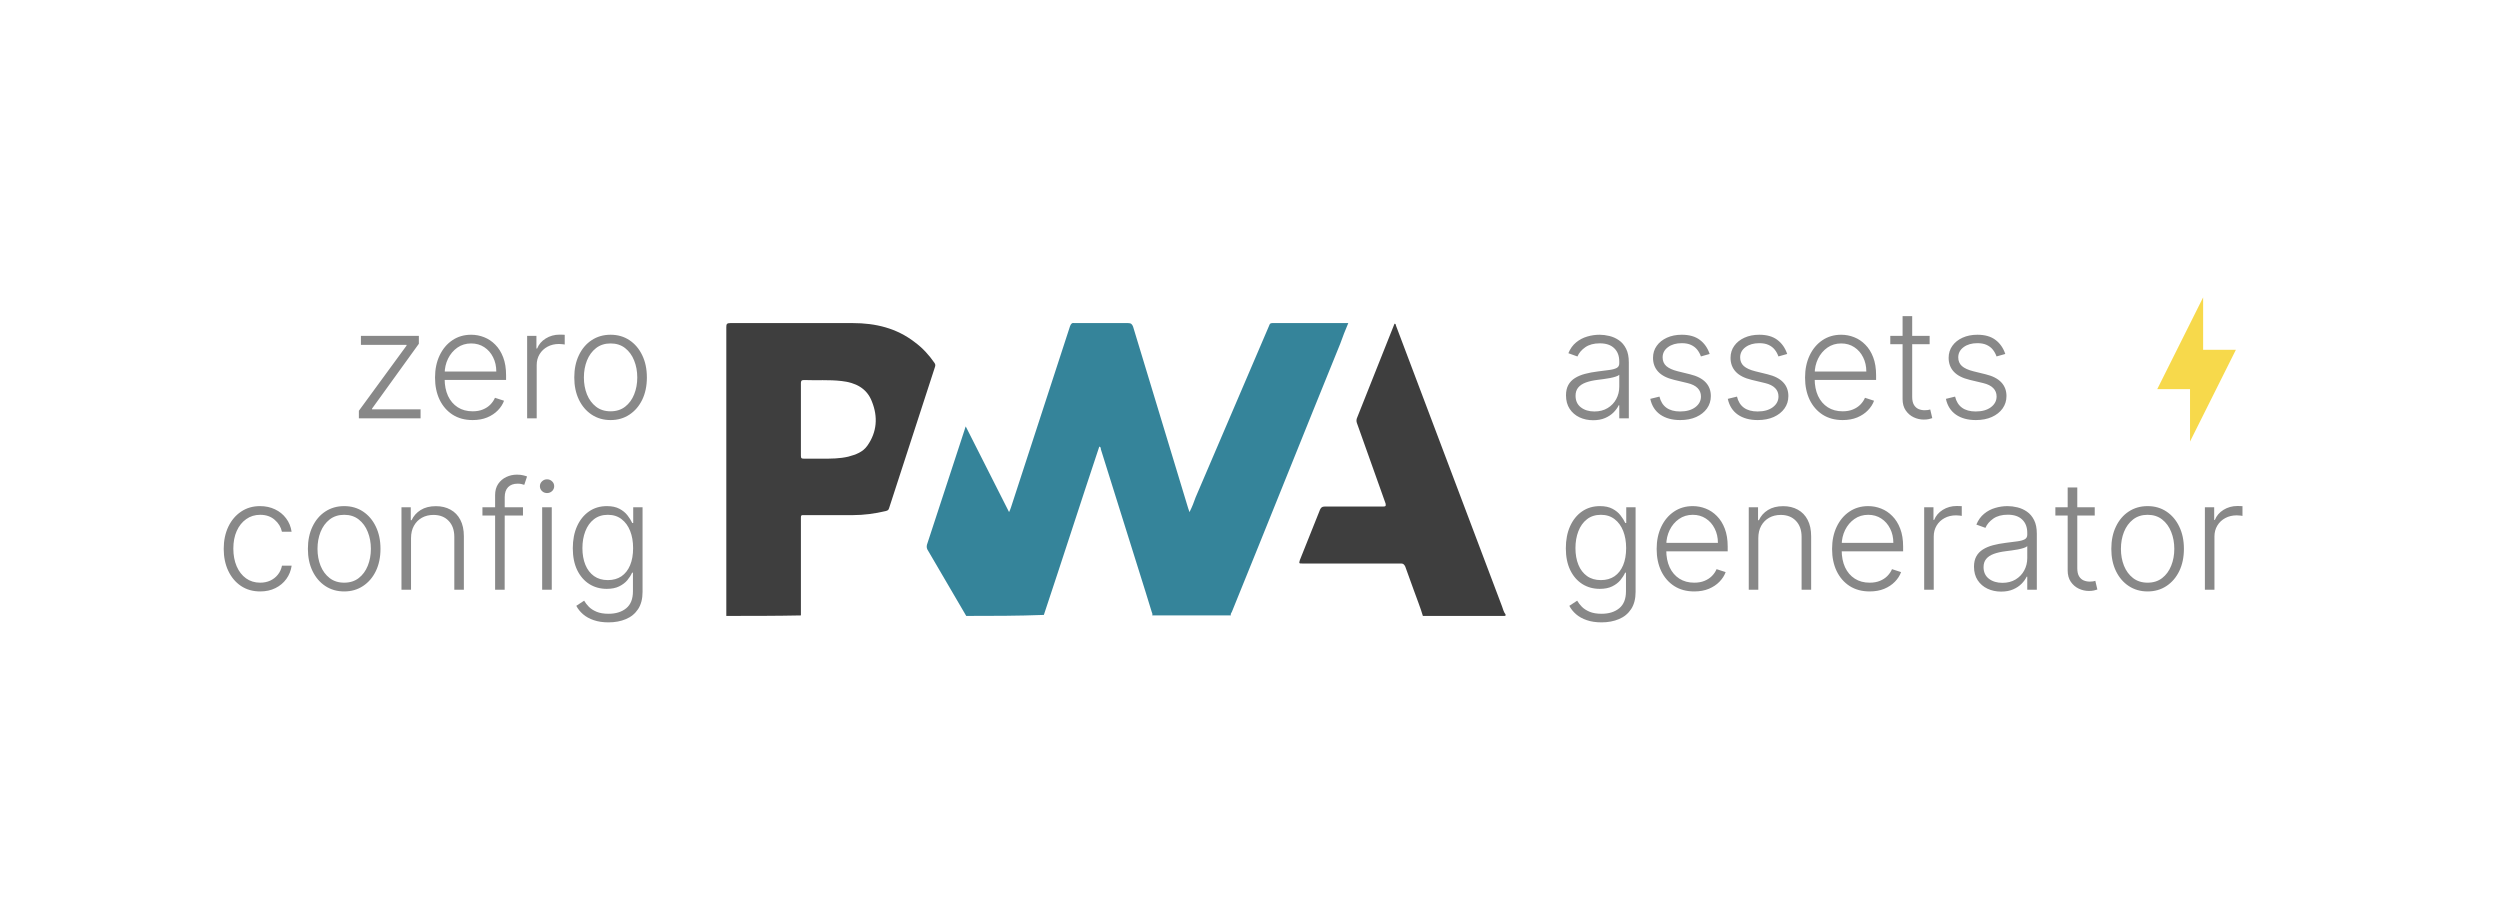 <svg width="496" height="183" viewBox="0 0 496 183" fill="none" xmlns="http://www.w3.org/2000/svg">
<rect width="496" height="183" fill="white"/>
<path d="M191.7 122.2C189.2 117.9 186.6 113.5 184.1 109.2C183.9 108.9 183.8 108.6 183.9 108.1C186.4 100.5 188.9 92.8 191.4 85.2C191.4 85.1 191.5 84.9 191.6 84.6C194.5 90.3 197.3 95.9 200.2 101.6C200.4 101.2 200.5 100.9 200.6 100.6C204.5 88.6 208.4 76.7 212.3 64.7C212.5 64.2 212.7 64 213.2 64.1C216.7 64.1 220.2 64.1 223.8 64.1C224.4 64.1 224.6 64.3 224.8 64.8C228.4 76.7 232 88.5 235.6 100.4C235.7 100.7 235.8 101.1 236 101.6C236.5 100.6 236.9 99.6 237.2 98.7C242.1 87.3 246.9 76 251.8 64.6C251.9 64.3 252 64.1 252.4 64.1C257.4 64.1 262.4 64.1 267.3 64.1C267.3 64.1 267.4 64.1 267.5 64.1C266.9 65.5 266.4 66.8 265.9 68.2C258.7 85.9 251.6 103.7 244.4 121.4C244.3 121.6 244.1 121.8 244.2 122.1C239 122.1 233.8 122.1 228.6 122.1C228.7 121.9 228.6 121.6 228.5 121.4C228.1 120.1 227.7 118.8 227.3 117.5C224.3 108 221.4 98.6 218.4 89.1C218.4 88.9 218.4 88.7 218.1 88.6C214.4 99.7 210.8 110.9 207.1 122C201.9 122.2 196.8 122.2 191.7 122.2Z" fill="#35849A"/>
<path d="M144.1 122.2C144.1 103.1 144.1 84 144.1 64.9C144.1 64.3 144.2 64.1 144.9 64.1C153 64.1 161.1 64.1 169.2 64.1C173.7 64.1 177.9 65.1 181.5 67.9C183 69 184.3 70.4 185.4 72C185.6 72.3 185.6 72.5 185.5 72.8C182.5 82.1 179.4 91.5 176.4 100.8C176.3 101.2 176.1 101.3 175.7 101.4C173.6 101.9 171.4 102.2 169.2 102.2C165.9 102.2 162.7 102.2 159.4 102.2C159 102.2 158.9 102.2 158.9 102.7C158.9 109.1 158.9 115.6 158.9 122V122.1C154 122.2 149 122.2 144.1 122.2ZM158.9 83.1C158.9 85.5 158.9 87.9 158.9 90.4C158.9 90.9 159 91 159.5 91C160.7 91 162 91 163.2 91C164.9 91 166.6 91 168.3 90.6C169.8 90.2 171.2 89.7 172.1 88.4C174 85.7 174.2 82.7 173 79.7C172 77 169.7 75.9 167 75.6C164.5 75.3 162 75.5 159.5 75.4C159 75.4 158.9 75.6 158.9 76C158.9 78.4 158.9 80.8 158.9 83.1Z" fill="#3E3E3E"/>
<path d="M282.3 122.2C281.8 120.5 281.1 118.8 280.5 117.1C279.9 115.5 279.4 114 278.8 112.4C278.6 112 278.4 111.8 278 111.8C271.5 111.8 265 111.8 258.4 111.8C257.7 111.8 257.7 111.8 257.9 111.1C259.2 107.8 260.6 104.4 261.9 101.1C262.1 100.7 262.3 100.5 262.8 100.5C266.7 100.5 270.5 100.5 274.4 100.5C274.9 100.5 275 100.4 274.9 99.9C273 94.6 271.1 89.2 269.2 83.9C269.1 83.6 269.1 83.3 269.2 83C271.7 76.8 274.1 70.6 276.6 64.4C276.6 64.3 276.7 64.3 276.7 64.2C277 64.3 276.9 64.5 277 64.7C284 83.2 291 101.8 298 120.3C298.2 120.8 298.3 121.4 298.7 121.9C298.7 122 298.8 122.2 298.5 122.2C298 122.2 297.5 122.2 297 122.2C292 122.2 287.2 122.2 282.3 122.2Z" fill="#3E3E3E"/>
<path d="M434.5 77.2H428L437.1 59V69.4H443.6L434.5 87.6V77.2Z" fill="#F7D94B"/>
<path d="M71.201 83V81.498L80.661 68.565V68.426H71.606V66.636H83.101V68.202L73.811 81.072V81.21H83.442V83H71.201ZM93.768 83.341C92.241 83.341 90.92 82.986 89.805 82.276C88.69 81.558 87.827 80.567 87.216 79.303C86.612 78.032 86.31 76.569 86.31 74.914C86.31 73.266 86.612 71.803 87.216 70.525C87.827 69.239 88.668 68.234 89.741 67.51C90.82 66.778 92.067 66.413 93.48 66.413C94.368 66.413 95.224 66.576 96.048 66.903C96.871 67.222 97.61 67.716 98.263 68.383C98.924 69.044 99.446 69.879 99.829 70.887C100.213 71.888 100.405 73.075 100.405 74.445V75.383H87.621V73.71H98.466C98.466 72.659 98.253 71.715 97.827 70.876C97.408 70.031 96.822 69.364 96.069 68.874C95.323 68.383 94.46 68.138 93.48 68.138C92.443 68.138 91.531 68.415 90.742 68.969C89.954 69.523 89.336 70.255 88.888 71.164C88.448 72.073 88.224 73.067 88.217 74.147V75.148C88.217 76.448 88.441 77.585 88.888 78.558C89.343 79.523 89.986 80.273 90.817 80.805C91.648 81.338 92.631 81.604 93.768 81.604C94.542 81.604 95.22 81.484 95.803 81.242C96.392 81.001 96.886 80.678 97.283 80.273C97.688 79.861 97.994 79.41 98.2 78.92L100 79.506C99.751 80.195 99.343 80.83 98.775 81.413C98.214 81.995 97.511 82.464 96.665 82.819C95.827 83.167 94.862 83.341 93.768 83.341ZM104.584 83V66.636H106.427V69.151H106.565C106.892 68.327 107.46 67.663 108.27 67.158C109.086 66.647 110.01 66.391 111.04 66.391C111.196 66.391 111.37 66.395 111.562 66.402C111.753 66.409 111.913 66.416 112.041 66.423V68.352C111.956 68.337 111.807 68.316 111.594 68.288C111.381 68.259 111.15 68.245 110.901 68.245C110.049 68.245 109.289 68.426 108.621 68.788C107.961 69.144 107.439 69.637 107.055 70.269C106.672 70.901 106.48 71.622 106.48 72.432V83H104.584ZM121.139 83.341C119.726 83.341 118.476 82.982 117.389 82.265C116.309 81.548 115.464 80.557 114.854 79.293C114.243 78.021 113.937 76.555 113.937 74.893C113.937 73.217 114.243 71.743 114.854 70.472C115.464 69.193 116.309 68.199 117.389 67.489C118.476 66.771 119.726 66.413 121.139 66.413C122.552 66.413 123.799 66.771 124.878 67.489C125.958 68.206 126.803 69.2 127.414 70.472C128.032 71.743 128.341 73.217 128.341 74.893C128.341 76.555 128.035 78.021 127.425 79.293C126.814 80.557 125.965 81.548 124.878 82.265C123.799 82.982 122.552 83.341 121.139 83.341ZM121.139 81.604C122.275 81.604 123.238 81.299 124.026 80.688C124.814 80.077 125.411 79.264 125.816 78.249C126.228 77.233 126.434 76.114 126.434 74.893C126.434 73.671 126.228 72.549 125.816 71.526C125.411 70.504 124.814 69.683 124.026 69.065C123.238 68.447 122.275 68.138 121.139 68.138C120.01 68.138 119.047 68.447 118.252 69.065C117.464 69.683 116.863 70.504 116.452 71.526C116.047 72.549 115.844 73.671 115.844 74.893C115.844 76.114 116.047 77.233 116.452 78.249C116.863 79.264 117.464 80.077 118.252 80.688C119.04 81.299 120.003 81.604 121.139 81.604ZM51.62 117.341C50.157 117.341 48.882 116.975 47.796 116.244C46.716 115.512 45.878 114.511 45.281 113.239C44.685 111.968 44.386 110.519 44.386 108.893C44.386 107.252 44.688 105.793 45.292 104.514C45.903 103.236 46.748 102.234 47.828 101.51C48.907 100.778 50.161 100.413 51.588 100.413C52.682 100.413 53.673 100.626 54.56 101.052C55.448 101.471 56.18 102.064 56.755 102.831C57.337 103.591 57.703 104.479 57.852 105.494H55.935C55.736 104.571 55.257 103.783 54.497 103.129C53.744 102.469 52.785 102.138 51.62 102.138C50.576 102.138 49.653 102.423 48.85 102.991C48.048 103.552 47.419 104.337 46.965 105.345C46.517 106.347 46.294 107.508 46.294 108.829C46.294 110.157 46.514 111.332 46.954 112.355C47.394 113.371 48.012 114.166 48.808 114.741C49.61 115.317 50.548 115.604 51.62 115.604C52.345 115.604 53.005 115.469 53.602 115.2C54.205 114.923 54.71 114.532 55.114 114.028C55.526 113.523 55.803 112.923 55.946 112.227H57.863C57.721 113.214 57.37 114.095 56.808 114.869C56.254 115.636 55.534 116.24 54.646 116.68C53.765 117.121 52.757 117.341 51.62 117.341ZM68.287 117.341C66.874 117.341 65.624 116.982 64.537 116.265C63.458 115.548 62.613 114.557 62.002 113.293C61.391 112.021 61.086 110.555 61.086 108.893C61.086 107.217 61.391 105.743 62.002 104.472C62.613 103.193 63.458 102.199 64.537 101.489C65.624 100.771 66.874 100.413 68.287 100.413C69.701 100.413 70.947 100.771 72.027 101.489C73.106 102.206 73.951 103.2 74.562 104.472C75.18 105.743 75.489 107.217 75.489 108.893C75.489 110.555 75.184 112.021 74.573 113.293C73.962 114.557 73.114 115.548 72.027 116.265C70.947 116.982 69.701 117.341 68.287 117.341ZM68.287 115.604C69.424 115.604 70.386 115.299 71.174 114.688C71.963 114.077 72.559 113.264 72.964 112.249C73.376 111.233 73.582 110.114 73.582 108.893C73.582 107.671 73.376 106.549 72.964 105.526C72.559 104.504 71.963 103.683 71.174 103.065C70.386 102.447 69.424 102.138 68.287 102.138C67.158 102.138 66.196 102.447 65.4 103.065C64.612 103.683 64.012 104.504 63.6 105.526C63.195 106.549 62.993 107.671 62.993 108.893C62.993 110.114 63.195 111.233 63.6 112.249C64.012 113.264 64.612 114.077 65.4 114.688C66.189 115.299 67.151 115.604 68.287 115.604ZM81.548 106.773V117H79.652V100.636H81.495V103.204H81.665C82.049 102.366 82.646 101.695 83.455 101.19C84.272 100.679 85.281 100.423 86.481 100.423C87.582 100.423 88.548 100.654 89.379 101.116C90.217 101.57 90.867 102.241 91.328 103.129C91.797 104.017 92.031 105.107 92.031 106.4V117H90.135V106.517C90.135 105.175 89.758 104.113 89.006 103.332C88.26 102.55 87.258 102.16 86.001 102.16C85.142 102.16 84.379 102.344 83.711 102.714C83.043 103.083 82.514 103.616 82.124 104.312C81.74 105.001 81.548 105.821 81.548 106.773ZM103.758 100.636V102.288H95.715V100.636H103.758ZM98.229 117V98.239C98.229 97.359 98.431 96.617 98.836 96.013C99.248 95.409 99.784 94.951 100.445 94.638C101.105 94.326 101.805 94.17 102.544 94.17C103.041 94.17 103.453 94.212 103.779 94.298C104.113 94.376 104.376 94.454 104.568 94.532L104.014 96.194C103.872 96.151 103.698 96.102 103.492 96.045C103.286 95.988 103.026 95.96 102.714 95.96C101.89 95.96 101.254 96.19 100.807 96.652C100.36 97.114 100.136 97.774 100.136 98.633L100.125 117H98.229ZM107.564 117V100.636H109.471V117H107.564ZM108.533 97.824C108.143 97.824 107.809 97.692 107.532 97.43C107.255 97.16 107.116 96.837 107.116 96.46C107.116 96.084 107.255 95.764 107.532 95.501C107.809 95.231 108.143 95.097 108.533 95.097C108.924 95.097 109.258 95.231 109.535 95.501C109.812 95.764 109.95 96.084 109.95 96.46C109.95 96.837 109.812 97.16 109.535 97.43C109.258 97.692 108.924 97.824 108.533 97.824ZM120.729 123.477C119.614 123.477 118.637 123.332 117.799 123.04C116.961 122.756 116.254 122.366 115.679 121.869C115.104 121.371 114.656 120.814 114.337 120.196L115.892 119.173C116.127 119.585 116.439 119.99 116.83 120.388C117.227 120.786 117.742 121.116 118.374 121.379C119.014 121.641 119.798 121.773 120.729 121.773C122.178 121.773 123.346 121.411 124.234 120.686C125.129 119.962 125.576 118.836 125.576 117.309V113.623H125.406C125.186 114.12 124.869 114.617 124.458 115.114C124.046 115.604 123.506 116.013 122.838 116.339C122.178 116.666 121.357 116.83 120.377 116.83C119.07 116.83 117.909 116.506 116.894 115.86C115.885 115.214 115.09 114.29 114.507 113.09C113.932 111.883 113.644 110.445 113.644 108.776C113.644 107.121 113.925 105.665 114.486 104.408C115.054 103.151 115.846 102.17 116.862 101.467C117.877 100.764 119.06 100.413 120.409 100.413C121.411 100.413 122.242 100.59 122.902 100.945C123.563 101.293 124.092 101.727 124.49 102.245C124.894 102.763 125.21 103.268 125.438 103.758H125.629V100.636H127.483V117.426C127.483 118.811 127.188 119.951 126.599 120.846C126.009 121.741 125.207 122.401 124.191 122.827C123.176 123.261 122.021 123.477 120.729 123.477ZM120.601 115.093C121.652 115.093 122.551 114.841 123.296 114.337C124.042 113.825 124.614 113.094 125.012 112.142C125.409 111.19 125.608 110.058 125.608 108.744C125.608 107.465 125.413 106.332 125.022 105.345C124.632 104.351 124.063 103.57 123.318 103.001C122.579 102.426 121.673 102.138 120.601 102.138C119.507 102.138 118.584 102.433 117.831 103.023C117.078 103.612 116.51 104.408 116.127 105.409C115.743 106.403 115.551 107.515 115.551 108.744C115.551 109.994 115.747 111.098 116.137 112.057C116.528 113.009 117.1 113.754 117.852 114.294C118.605 114.827 119.521 115.093 120.601 115.093Z" fill="#888888"/>
<path d="M316.074 83.373C315.087 83.373 314.185 83.181 313.368 82.798C312.551 82.407 311.901 81.846 311.418 81.114C310.935 80.376 310.694 79.481 310.694 78.43C310.694 77.62 310.847 76.938 311.152 76.384C311.457 75.83 311.891 75.376 312.452 75.021C313.013 74.665 313.677 74.385 314.444 74.179C315.211 73.973 316.056 73.813 316.979 73.7C317.896 73.586 318.67 73.487 319.302 73.401C319.941 73.316 320.428 73.181 320.761 72.996C321.095 72.812 321.262 72.513 321.262 72.102V71.718C321.262 70.603 320.928 69.726 320.261 69.087C319.6 68.44 318.648 68.117 317.406 68.117C316.227 68.117 315.264 68.376 314.518 68.895C313.78 69.413 313.261 70.024 312.963 70.727L311.163 70.077C311.532 69.183 312.043 68.469 312.697 67.936C313.35 67.396 314.082 67.009 314.891 66.775C315.701 66.533 316.521 66.413 317.352 66.413C317.977 66.413 318.627 66.494 319.302 66.658C319.984 66.821 320.616 67.105 321.198 67.51C321.781 67.908 322.253 68.465 322.615 69.183C322.977 69.893 323.158 70.795 323.158 71.888V83H321.262V80.411H321.145C320.918 80.894 320.58 81.363 320.133 81.817C319.685 82.272 319.124 82.645 318.45 82.936C317.775 83.227 316.983 83.373 316.074 83.373ZM316.33 81.636C317.338 81.636 318.212 81.413 318.95 80.965C319.689 80.518 320.257 79.925 320.655 79.186C321.06 78.44 321.262 77.62 321.262 76.725V74.36C321.12 74.495 320.882 74.616 320.548 74.722C320.222 74.829 319.842 74.925 319.408 75.01C318.982 75.088 318.556 75.156 318.13 75.212C317.704 75.269 317.32 75.319 316.979 75.362C316.056 75.475 315.268 75.653 314.614 75.894C313.961 76.136 313.46 76.469 313.112 76.896C312.764 77.315 312.59 77.854 312.59 78.515C312.59 79.509 312.945 80.28 313.656 80.827C314.366 81.367 315.257 81.636 316.33 81.636ZM339.197 70.227L337.461 70.717C337.29 70.227 337.049 69.783 336.736 69.385C336.424 68.987 336.015 68.671 335.511 68.437C335.014 68.202 334.396 68.085 333.657 68.085C332.549 68.085 331.64 68.348 330.93 68.874C330.22 69.399 329.865 70.077 329.865 70.908C329.865 71.612 330.106 72.183 330.589 72.624C331.079 73.057 331.832 73.401 332.848 73.657L335.319 74.264C336.69 74.598 337.716 75.127 338.398 75.852C339.087 76.576 339.431 77.485 339.431 78.579C339.431 79.502 339.176 80.322 338.664 81.04C338.153 81.757 337.439 82.322 336.523 82.734C335.614 83.138 334.559 83.341 333.359 83.341C331.761 83.341 330.444 82.982 329.407 82.265C328.37 81.54 327.706 80.496 327.414 79.133L329.236 78.685C329.471 79.658 329.929 80.394 330.61 80.891C331.299 81.388 332.205 81.636 333.327 81.636C334.584 81.636 335.589 81.356 336.342 80.795C337.095 80.227 337.471 79.516 337.471 78.664C337.471 78.004 337.251 77.45 336.811 77.002C336.37 76.548 335.703 76.214 334.808 76.001L332.134 75.362C330.713 75.021 329.662 74.481 328.98 73.742C328.299 73.004 327.958 72.087 327.958 70.994C327.958 70.092 328.203 69.3 328.693 68.618C329.183 67.929 329.858 67.389 330.717 66.999C331.576 66.608 332.556 66.413 333.657 66.413C335.156 66.413 336.353 66.754 337.248 67.435C338.15 68.11 338.799 69.04 339.197 70.227ZM354.578 70.227L352.841 70.717C352.671 70.227 352.43 69.783 352.117 69.385C351.805 68.987 351.396 68.671 350.892 68.437C350.395 68.202 349.777 68.085 349.038 68.085C347.93 68.085 347.021 68.348 346.311 68.874C345.601 69.399 345.246 70.077 345.246 70.908C345.246 71.612 345.487 72.183 345.97 72.624C346.46 73.057 347.213 73.401 348.229 73.657L350.7 74.264C352.071 74.598 353.097 75.127 353.779 75.852C354.468 76.576 354.812 77.485 354.812 78.579C354.812 79.502 354.557 80.322 354.045 81.04C353.534 81.757 352.82 82.322 351.904 82.734C350.995 83.138 349.94 83.341 348.74 83.341C347.142 83.341 345.824 82.982 344.787 82.265C343.751 81.54 343.086 80.496 342.795 79.133L344.617 78.685C344.851 79.658 345.309 80.394 345.991 80.891C346.68 81.388 347.586 81.636 348.708 81.636C349.965 81.636 350.97 81.356 351.723 80.795C352.476 80.227 352.852 79.516 352.852 78.664C352.852 78.004 352.632 77.45 352.192 77.002C351.751 76.548 351.084 76.214 350.189 76.001L347.515 75.362C346.094 75.021 345.043 74.481 344.361 73.742C343.68 73.004 343.339 72.087 343.339 70.994C343.339 70.092 343.584 69.3 344.074 68.618C344.564 67.929 345.238 67.389 346.098 66.999C346.957 66.608 347.937 66.413 349.038 66.413C350.537 66.413 351.733 66.754 352.628 67.435C353.53 68.11 354.18 69.04 354.578 70.227ZM365.58 83.341C364.053 83.341 362.732 82.986 361.617 82.276C360.502 81.558 359.639 80.567 359.028 79.303C358.425 78.032 358.123 76.569 358.123 74.914C358.123 73.266 358.425 71.803 359.028 70.525C359.639 69.239 360.481 68.234 361.553 67.51C362.633 66.778 363.879 66.413 365.293 66.413C366.18 66.413 367.036 66.576 367.86 66.903C368.684 67.222 369.423 67.716 370.076 68.383C370.737 69.044 371.259 69.879 371.642 70.887C372.026 71.888 372.217 73.075 372.217 74.445V75.383H359.433V73.71H370.278C370.278 72.659 370.065 71.715 369.639 70.876C369.22 70.031 368.634 69.364 367.881 68.874C367.136 68.383 366.273 68.138 365.293 68.138C364.256 68.138 363.343 68.415 362.555 68.969C361.766 69.523 361.148 70.255 360.701 71.164C360.261 72.073 360.037 73.067 360.03 74.147V75.148C360.03 76.448 360.254 77.585 360.701 78.558C361.156 79.523 361.798 80.273 362.629 80.805C363.46 81.338 364.444 81.604 365.58 81.604C366.354 81.604 367.033 81.484 367.615 81.242C368.205 81.001 368.698 80.678 369.096 80.273C369.501 79.861 369.806 79.41 370.012 78.92L371.812 79.506C371.564 80.195 371.156 80.83 370.587 81.413C370.026 81.995 369.323 82.464 368.478 82.819C367.64 83.167 366.674 83.341 365.58 83.341ZM382.841 66.636V68.288H375.032V66.636H382.841ZM377.472 62.716H379.379V78.728C379.379 79.41 379.496 79.946 379.731 80.337C379.965 80.72 380.27 80.994 380.647 81.157C381.023 81.313 381.425 81.391 381.851 81.391C382.099 81.391 382.312 81.377 382.49 81.349C382.667 81.313 382.824 81.278 382.959 81.242L383.363 82.957C383.179 83.028 382.952 83.092 382.682 83.149C382.412 83.213 382.078 83.245 381.68 83.245C380.984 83.245 380.313 83.092 379.667 82.787C379.028 82.481 378.502 82.027 378.09 81.423C377.678 80.82 377.472 80.07 377.472 79.175V62.716ZM397.849 70.227L396.113 70.717C395.942 70.227 395.701 69.783 395.388 69.385C395.076 68.987 394.668 68.671 394.163 68.437C393.666 68.202 393.048 68.085 392.31 68.085C391.202 68.085 390.293 68.348 389.582 68.874C388.872 69.399 388.517 70.077 388.517 70.908C388.517 71.612 388.759 72.183 389.241 72.624C389.732 73.057 390.484 73.401 391.5 73.657L393.972 74.264C395.342 74.598 396.369 75.127 397.05 75.852C397.739 76.576 398.084 77.485 398.084 78.579C398.084 79.502 397.828 80.322 397.317 81.04C396.805 81.757 396.092 82.322 395.175 82.734C394.266 83.138 393.212 83.341 392.011 83.341C390.413 83.341 389.096 82.982 388.059 82.265C387.022 81.54 386.358 80.496 386.067 79.133L387.888 78.685C388.123 79.658 388.581 80.394 389.263 80.891C389.952 81.388 390.857 81.636 391.979 81.636C393.237 81.636 394.241 81.356 394.994 80.795C395.747 80.227 396.124 79.516 396.124 78.664C396.124 78.004 395.903 77.45 395.463 77.002C395.023 76.548 394.355 76.214 393.46 76.001L390.786 75.362C389.366 75.021 388.315 74.481 387.633 73.742C386.951 73.004 386.61 72.087 386.61 70.994C386.61 70.092 386.855 69.3 387.345 68.618C387.835 67.929 388.51 67.389 389.369 66.999C390.229 66.608 391.209 66.413 392.31 66.413C393.808 66.413 395.005 66.754 395.9 67.435C396.802 68.11 397.452 69.04 397.849 70.227ZM317.746 123.477C316.631 123.477 315.655 123.332 314.817 123.04C313.979 122.756 313.272 122.366 312.697 121.869C312.121 121.371 311.674 120.814 311.354 120.196L312.91 119.173C313.144 119.585 313.457 119.99 313.847 120.388C314.245 120.786 314.76 121.116 315.392 121.379C316.031 121.641 316.816 121.773 317.746 121.773C319.195 121.773 320.364 121.411 321.251 120.686C322.146 119.962 322.594 118.836 322.594 117.309V113.623H322.423C322.203 114.12 321.887 114.617 321.475 115.114C321.063 115.604 320.523 116.013 319.856 116.339C319.195 116.666 318.375 116.83 317.395 116.83C316.088 116.83 314.927 116.506 313.911 115.86C312.903 115.214 312.107 114.29 311.525 113.09C310.95 111.883 310.662 110.445 310.662 108.776C310.662 107.121 310.942 105.665 311.504 104.408C312.072 103.151 312.864 102.17 313.879 101.467C314.895 100.764 316.077 100.413 317.427 100.413C318.428 100.413 319.259 100.59 319.92 100.945C320.58 101.293 321.109 101.727 321.507 102.245C321.912 102.763 322.228 103.268 322.455 103.758H322.647V100.636H324.501V117.426C324.501 118.811 324.206 119.951 323.616 120.846C323.027 121.741 322.224 122.401 321.209 122.827C320.193 123.261 319.039 123.477 317.746 123.477ZM317.619 115.093C318.67 115.093 319.568 114.841 320.314 114.337C321.06 113.825 321.631 113.094 322.029 112.142C322.427 111.19 322.626 110.058 322.626 108.744C322.626 107.465 322.43 106.332 322.04 105.345C321.649 104.351 321.081 103.57 320.335 103.001C319.597 102.426 318.691 102.138 317.619 102.138C316.525 102.138 315.602 102.433 314.849 103.023C314.096 103.612 313.528 104.408 313.144 105.409C312.761 106.403 312.569 107.515 312.569 108.744C312.569 109.994 312.764 111.098 313.155 112.057C313.545 113.009 314.117 113.754 314.87 114.294C315.623 114.827 316.539 115.093 317.619 115.093ZM336.137 117.341C334.61 117.341 333.289 116.986 332.174 116.276C331.059 115.558 330.196 114.567 329.585 113.303C328.981 112.032 328.68 110.569 328.68 108.914C328.68 107.266 328.981 105.803 329.585 104.525C330.196 103.239 331.037 102.234 332.11 101.51C333.189 100.778 334.436 100.413 335.849 100.413C336.737 100.413 337.593 100.576 338.417 100.903C339.241 101.222 339.979 101.716 340.633 102.384C341.293 103.044 341.815 103.879 342.199 104.887C342.582 105.888 342.774 107.075 342.774 108.445V109.383H329.99V107.71H340.835C340.835 106.659 340.622 105.714 340.196 104.876C339.777 104.031 339.191 103.364 338.438 102.874C337.692 102.384 336.829 102.138 335.849 102.138C334.812 102.138 333.9 102.415 333.111 102.969C332.323 103.523 331.705 104.255 331.258 105.164C330.817 106.073 330.594 107.067 330.586 108.147V109.148C330.586 110.448 330.81 111.585 331.258 112.558C331.712 113.523 332.355 114.273 333.186 114.805C334.017 115.338 335.001 115.604 336.137 115.604C336.911 115.604 337.589 115.484 338.172 115.242C338.761 115.001 339.255 114.678 339.653 114.273C340.057 113.861 340.363 113.41 340.569 112.92L342.369 113.506C342.121 114.195 341.712 114.83 341.144 115.413C340.583 115.995 339.88 116.464 339.035 116.819C338.197 117.167 337.231 117.341 336.137 117.341ZM348.849 106.773V117H346.953V100.636H348.796V103.204H348.966C349.35 102.366 349.946 101.695 350.756 101.19C351.573 100.679 352.581 100.423 353.782 100.423C354.882 100.423 355.848 100.654 356.679 101.116C357.517 101.57 358.167 102.241 358.629 103.129C359.098 104.017 359.332 105.107 359.332 106.4V117H357.436V106.517C357.436 105.175 357.059 104.113 356.306 103.332C355.561 102.55 354.559 102.16 353.302 102.16C352.443 102.16 351.679 102.344 351.012 102.714C350.344 103.083 349.815 103.616 349.424 104.312C349.041 105.001 348.849 105.821 348.849 106.773ZM370.942 117.341C369.415 117.341 368.094 116.986 366.979 116.276C365.863 115.558 365.001 114.567 364.39 113.303C363.786 112.032 363.484 110.569 363.484 108.914C363.484 107.266 363.786 105.803 364.39 104.525C365.001 103.239 365.842 102.234 366.915 101.51C367.994 100.778 369.241 100.413 370.654 100.413C371.542 100.413 372.398 100.576 373.221 100.903C374.045 101.222 374.784 101.716 375.437 102.384C376.098 103.044 376.62 103.879 377.003 104.887C377.387 105.888 377.579 107.075 377.579 108.445V109.383H364.795V107.71H375.64C375.64 106.659 375.427 105.714 375.001 104.876C374.581 104.031 373.996 103.364 373.243 102.874C372.497 102.384 371.634 102.138 370.654 102.138C369.617 102.138 368.704 102.415 367.916 102.969C367.128 103.523 366.51 104.255 366.062 105.164C365.622 106.073 365.398 107.067 365.391 108.147V109.148C365.391 110.448 365.615 111.585 366.062 112.558C366.517 113.523 367.16 114.273 367.991 114.805C368.822 115.338 369.805 115.604 370.942 115.604C371.716 115.604 372.394 115.484 372.976 115.242C373.566 115.001 374.059 114.678 374.457 114.273C374.862 113.861 375.167 113.41 375.373 112.92L377.174 113.506C376.925 114.195 376.517 114.83 375.949 115.413C375.388 115.995 374.684 116.464 373.839 116.819C373.001 117.167 372.035 117.341 370.942 117.341ZM381.757 117V100.636H383.6V103.151H383.739C384.066 102.327 384.634 101.663 385.444 101.158C386.26 100.647 387.184 100.391 388.213 100.391C388.37 100.391 388.544 100.395 388.735 100.402C388.927 100.409 389.087 100.416 389.215 100.423V102.352C389.13 102.337 388.98 102.316 388.767 102.288C388.554 102.259 388.324 102.245 388.075 102.245C387.223 102.245 386.463 102.426 385.795 102.788C385.135 103.143 384.613 103.637 384.229 104.269C383.846 104.901 383.654 105.622 383.654 106.432V117H381.757ZM397.021 117.373C396.034 117.373 395.132 117.181 394.315 116.798C393.498 116.407 392.849 115.846 392.366 115.114C391.883 114.376 391.641 113.481 391.641 112.43C391.641 111.62 391.794 110.938 392.099 110.384C392.405 109.83 392.838 109.376 393.399 109.021C393.96 108.665 394.624 108.385 395.391 108.179C396.158 107.973 397.003 107.813 397.927 107.7C398.843 107.586 399.617 107.487 400.249 107.401C400.888 107.316 401.375 107.181 401.709 106.996C402.042 106.812 402.209 106.513 402.209 106.102V105.718C402.209 104.603 401.876 103.726 401.208 103.087C400.547 102.44 399.596 102.117 398.353 102.117C397.174 102.117 396.211 102.376 395.466 102.895C394.727 103.413 394.209 104.024 393.91 104.727L392.11 104.077C392.479 103.183 392.991 102.469 393.644 101.936C394.297 101.396 395.029 101.009 395.839 100.775C396.648 100.533 397.469 100.413 398.3 100.413C398.925 100.413 399.574 100.494 400.249 100.658C400.931 100.821 401.563 101.105 402.145 101.51C402.728 101.908 403.2 102.465 403.562 103.183C403.925 103.893 404.106 104.795 404.106 105.888V117H402.209V114.411H402.092C401.865 114.894 401.528 115.363 401.08 115.817C400.633 116.272 400.072 116.645 399.397 116.936C398.722 117.227 397.93 117.373 397.021 117.373ZM397.277 115.636C398.285 115.636 399.159 115.413 399.898 114.965C400.636 114.518 401.204 113.925 401.602 113.186C402.007 112.44 402.209 111.62 402.209 110.725V108.36C402.067 108.495 401.829 108.616 401.496 108.722C401.169 108.829 400.789 108.925 400.356 109.01C399.93 109.088 399.503 109.156 399.077 109.212C398.651 109.269 398.268 109.319 397.927 109.362C397.003 109.475 396.215 109.653 395.562 109.894C394.908 110.136 394.407 110.469 394.059 110.896C393.711 111.315 393.537 111.854 393.537 112.515C393.537 113.509 393.893 114.28 394.603 114.827C395.313 115.366 396.204 115.636 397.277 115.636ZM415.595 100.636V102.288H407.786V100.636H415.595ZM410.226 96.716H412.133V112.728C412.133 113.41 412.25 113.946 412.485 114.337C412.719 114.72 413.024 114.994 413.401 115.157C413.777 115.313 414.178 115.391 414.605 115.391C414.853 115.391 415.066 115.377 415.244 115.349C415.421 115.313 415.578 115.278 415.713 115.242L416.117 116.957C415.933 117.028 415.705 117.092 415.436 117.149C415.166 117.213 414.832 117.245 414.434 117.245C413.738 117.245 413.067 117.092 412.421 116.787C411.781 116.482 411.256 116.027 410.844 115.423C410.432 114.82 410.226 114.07 410.226 113.175V96.716ZM426.086 117.341C424.673 117.341 423.423 116.982 422.336 116.265C421.257 115.548 420.412 114.557 419.801 113.293C419.19 112.021 418.885 110.555 418.885 108.893C418.885 107.217 419.19 105.743 419.801 104.472C420.412 103.193 421.257 102.199 422.336 101.489C423.423 100.771 424.673 100.413 426.086 100.413C427.5 100.413 428.746 100.771 429.826 101.489C430.905 102.206 431.75 103.2 432.361 104.472C432.979 105.743 433.288 107.217 433.288 108.893C433.288 110.555 432.983 112.021 432.372 113.293C431.761 114.557 430.912 115.548 429.826 116.265C428.746 116.982 427.5 117.341 426.086 117.341ZM426.086 115.604C427.223 115.604 428.185 115.299 428.973 114.688C429.762 114.077 430.358 113.264 430.763 112.249C431.175 111.233 431.381 110.114 431.381 108.893C431.381 107.671 431.175 106.549 430.763 105.526C430.358 104.504 429.762 103.683 428.973 103.065C428.185 102.447 427.223 102.138 426.086 102.138C424.957 102.138 423.995 102.447 423.199 103.065C422.411 103.683 421.811 104.504 421.399 105.526C420.994 106.549 420.792 107.671 420.792 108.893C420.792 110.114 420.994 111.233 421.399 112.249C421.811 113.264 422.411 114.077 423.199 114.688C423.988 115.299 424.95 115.604 426.086 115.604ZM437.451 117V100.636H439.294V103.151H439.432C439.759 102.327 440.327 101.663 441.137 101.158C441.954 100.647 442.877 100.391 443.907 100.391C444.063 100.391 444.237 100.395 444.429 100.402C444.621 100.409 444.78 100.416 444.908 100.423V102.352C444.823 102.337 444.674 102.316 444.461 102.288C444.248 102.259 444.017 102.245 443.768 102.245C442.916 102.245 442.156 102.426 441.488 102.788C440.828 103.143 440.306 103.637 439.922 104.269C439.539 104.901 439.347 105.622 439.347 106.432V117H437.451Z" fill="#888888"/>
</svg>
